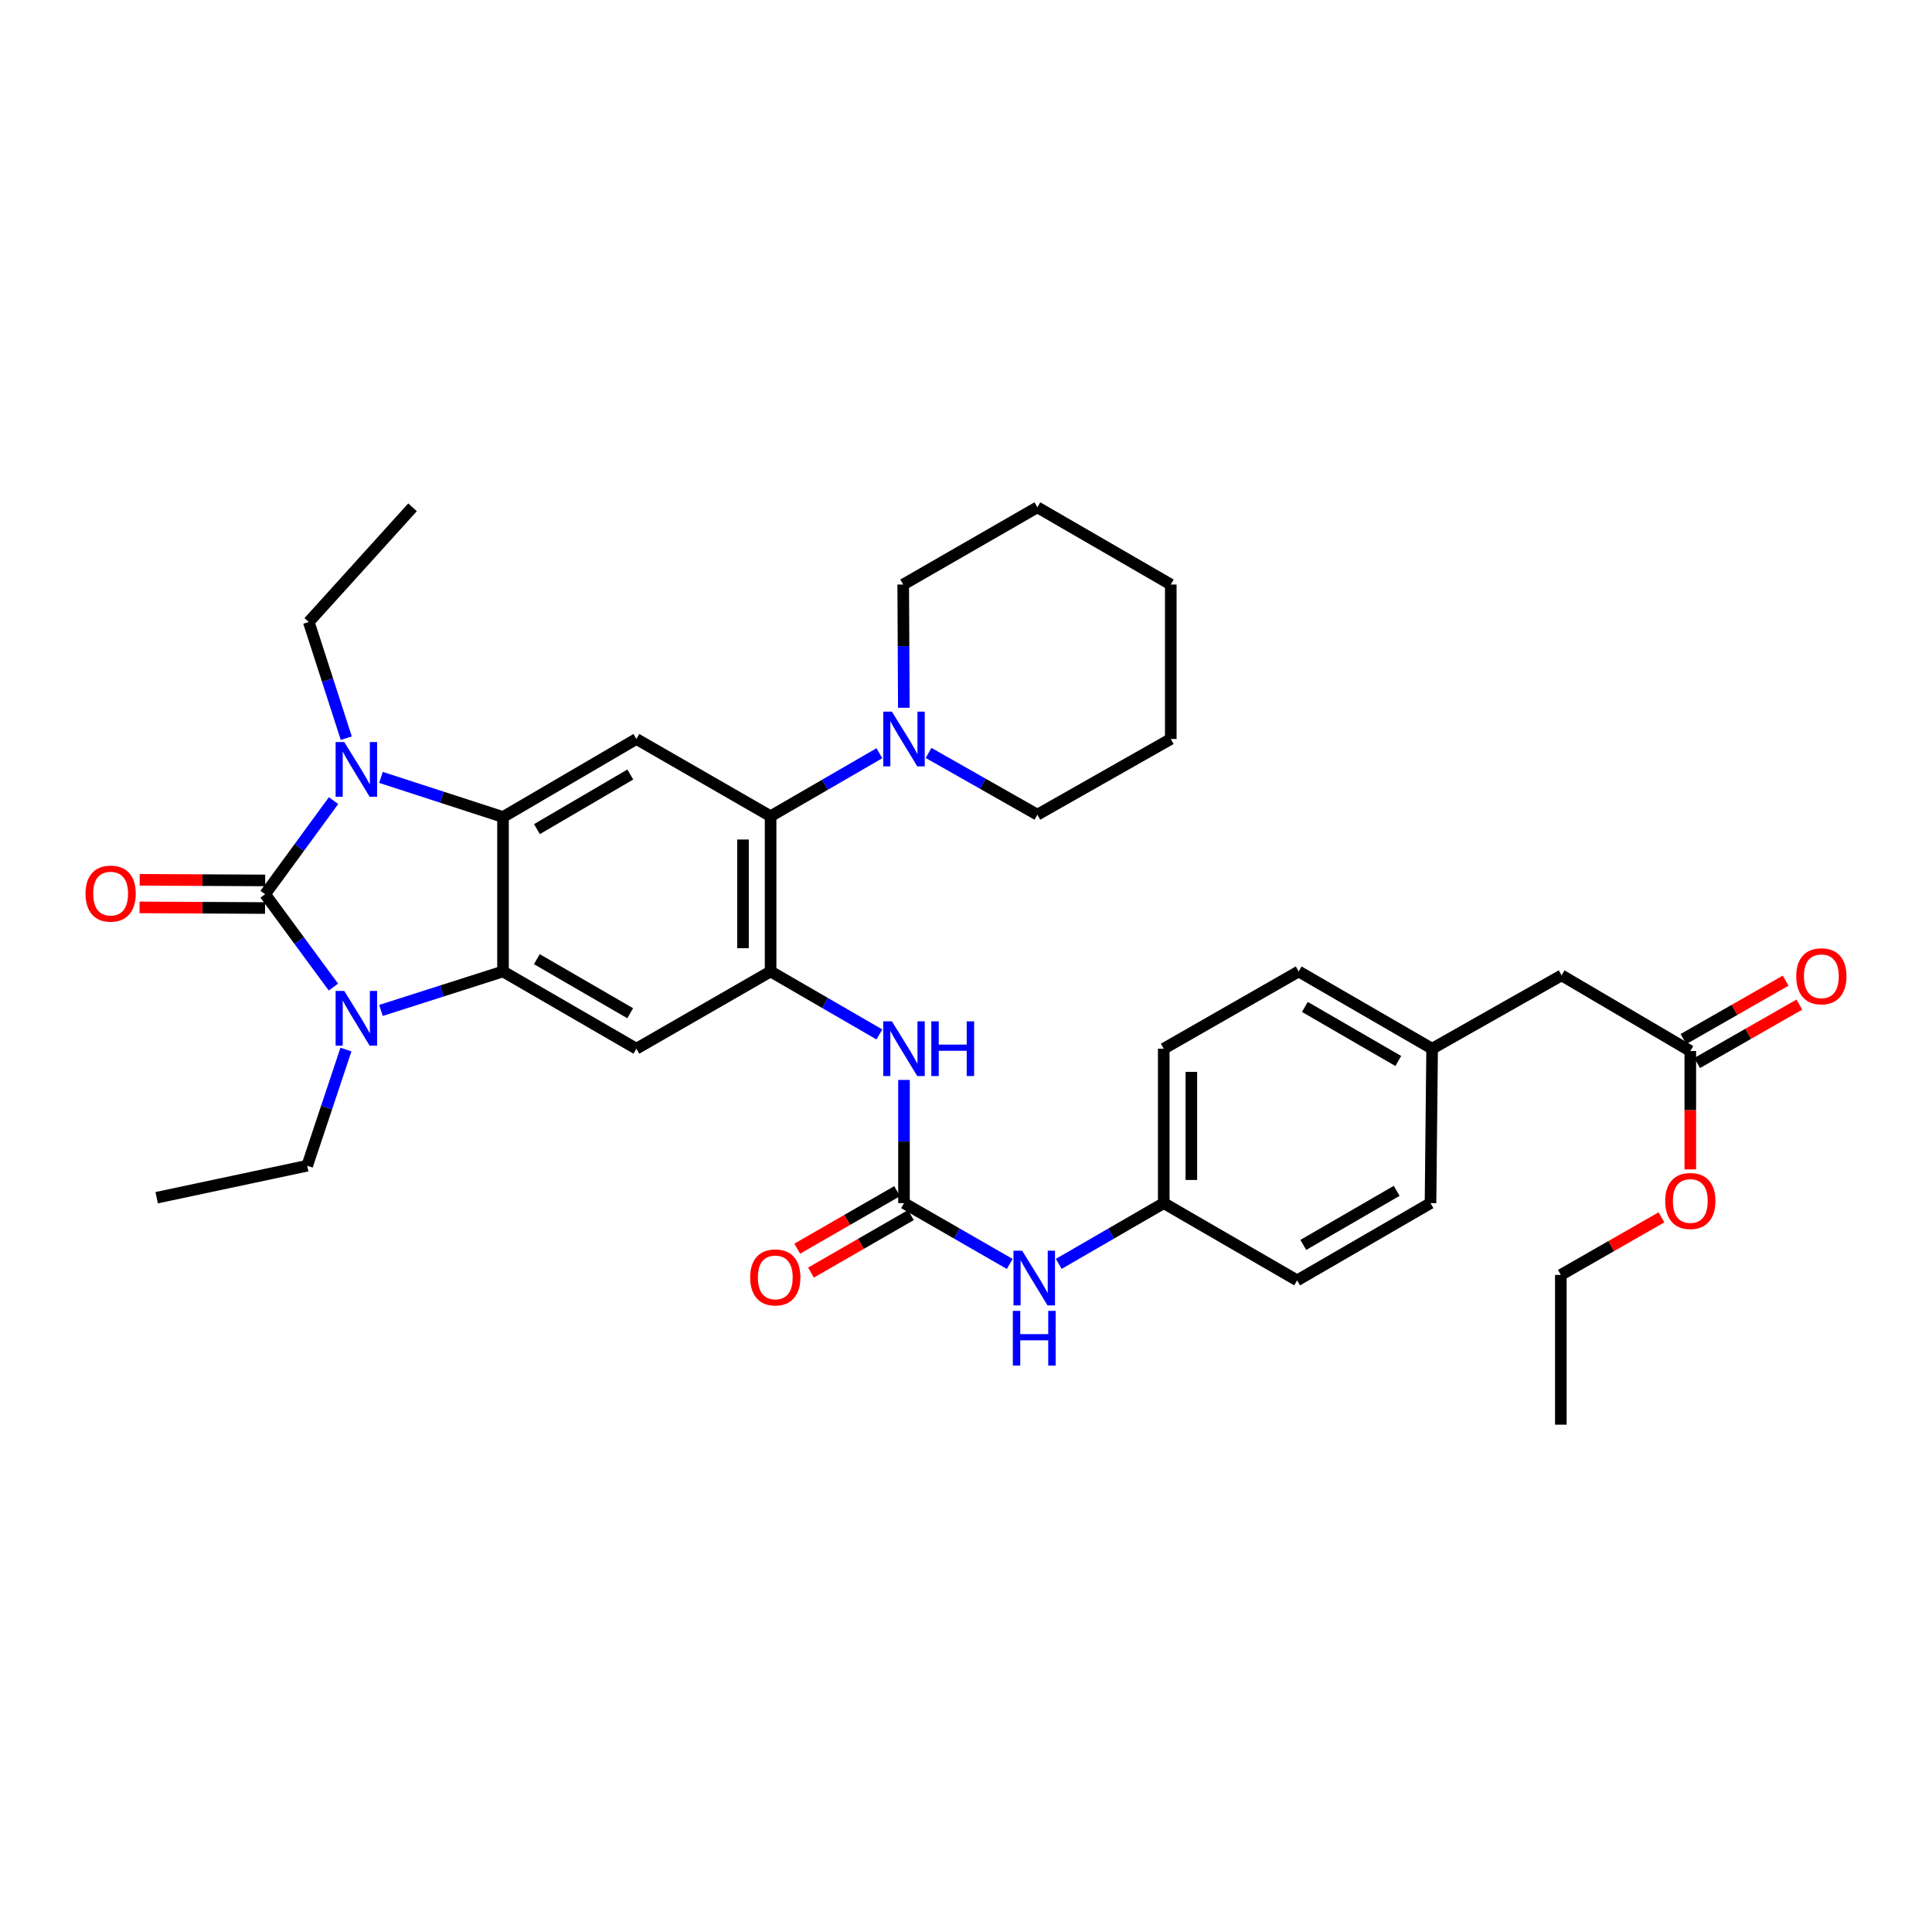 <?xml version='1.0' encoding='iso-8859-1'?>
<svg version='1.1' baseProfile='full'
              xmlns='http://www.w3.org/2000/svg'
                      xmlns:rdkit='http://www.rdkit.org/xml'
                      xmlns:xlink='http://www.w3.org/1999/xlink'
                  xml:space='preserve'
width='1000px' height='1000px' viewBox='0 0 1000 1000'>
<!-- END OF HEADER -->
<rect style='opacity:1.0;fill:#FFFFFF;stroke:none' width='1000' height='1000' x='0' y='0'> </rect>
<path class='bond-0' d='M 137.221,462.851 L 154.93,438.626' style='fill:none;fill-rule:evenodd;stroke:#000000;stroke-width:6px;stroke-linecap:butt;stroke-linejoin:miter;stroke-opacity:1' />
<path class='bond-0' d='M 154.93,438.626 L 172.64,414.401' style='fill:none;fill-rule:evenodd;stroke:#0000FF;stroke-width:6px;stroke-linecap:butt;stroke-linejoin:miter;stroke-opacity:1' />
<path class='bond-1' d='M 137.221,462.851 L 154.897,486.881' style='fill:none;fill-rule:evenodd;stroke:#000000;stroke-width:6px;stroke-linecap:butt;stroke-linejoin:miter;stroke-opacity:1' />
<path class='bond-1' d='M 154.897,486.881 L 172.573,510.912' style='fill:none;fill-rule:evenodd;stroke:#0000FF;stroke-width:6px;stroke-linecap:butt;stroke-linejoin:miter;stroke-opacity:1' />
<path class='bond-11' d='M 137.256,455.71 L 104.778,455.549' style='fill:none;fill-rule:evenodd;stroke:#000000;stroke-width:6px;stroke-linecap:butt;stroke-linejoin:miter;stroke-opacity:1' />
<path class='bond-11' d='M 104.778,455.549 L 72.299,455.388' style='fill:none;fill-rule:evenodd;stroke:#FF0000;stroke-width:6px;stroke-linecap:butt;stroke-linejoin:miter;stroke-opacity:1' />
<path class='bond-11' d='M 137.185,469.992 L 104.707,469.831' style='fill:none;fill-rule:evenodd;stroke:#000000;stroke-width:6px;stroke-linecap:butt;stroke-linejoin:miter;stroke-opacity:1' />
<path class='bond-11' d='M 104.707,469.831 L 72.228,469.669' style='fill:none;fill-rule:evenodd;stroke:#FF0000;stroke-width:6px;stroke-linecap:butt;stroke-linejoin:miter;stroke-opacity:1' />
<path class='bond-3' d='M 197.189,402.375 L 228.772,412.63' style='fill:none;fill-rule:evenodd;stroke:#0000FF;stroke-width:6px;stroke-linecap:butt;stroke-linejoin:miter;stroke-opacity:1' />
<path class='bond-3' d='M 228.772,412.63 L 260.355,422.885' style='fill:none;fill-rule:evenodd;stroke:#000000;stroke-width:6px;stroke-linecap:butt;stroke-linejoin:miter;stroke-opacity:1' />
<path class='bond-18' d='M 179.235,382.076 L 169.527,352.005' style='fill:none;fill-rule:evenodd;stroke:#0000FF;stroke-width:6px;stroke-linecap:butt;stroke-linejoin:miter;stroke-opacity:1' />
<path class='bond-18' d='M 169.527,352.005 L 159.818,321.935' style='fill:none;fill-rule:evenodd;stroke:#000000;stroke-width:6px;stroke-linecap:butt;stroke-linejoin:miter;stroke-opacity:1' />
<path class='bond-2' d='M 197.186,522.998 L 228.771,512.912' style='fill:none;fill-rule:evenodd;stroke:#0000FF;stroke-width:6px;stroke-linecap:butt;stroke-linejoin:miter;stroke-opacity:1' />
<path class='bond-2' d='M 228.771,512.912 L 260.355,502.825' style='fill:none;fill-rule:evenodd;stroke:#000000;stroke-width:6px;stroke-linecap:butt;stroke-linejoin:miter;stroke-opacity:1' />
<path class='bond-17' d='M 179.062,543.236 L 169.035,573.307' style='fill:none;fill-rule:evenodd;stroke:#0000FF;stroke-width:6px;stroke-linecap:butt;stroke-linejoin:miter;stroke-opacity:1' />
<path class='bond-17' d='M 169.035,573.307 L 159.009,603.378' style='fill:none;fill-rule:evenodd;stroke:#000000;stroke-width:6px;stroke-linecap:butt;stroke-linejoin:miter;stroke-opacity:1' />
<path class='bond-5' d='M 260.355,502.825 L 329.393,542.806' style='fill:none;fill-rule:evenodd;stroke:#000000;stroke-width:6px;stroke-linecap:butt;stroke-linejoin:miter;stroke-opacity:1' />
<path class='bond-5' d='M 277.869,496.463 L 326.195,524.45' style='fill:none;fill-rule:evenodd;stroke:#000000;stroke-width:6px;stroke-linecap:butt;stroke-linejoin:miter;stroke-opacity:1' />
<path class='bond-35' d='M 260.355,502.825 L 260.355,422.885' style='fill:none;fill-rule:evenodd;stroke:#000000;stroke-width:6px;stroke-linecap:butt;stroke-linejoin:miter;stroke-opacity:1' />
<path class='bond-6' d='M 260.355,422.885 L 329.393,382.499' style='fill:none;fill-rule:evenodd;stroke:#000000;stroke-width:6px;stroke-linecap:butt;stroke-linejoin:miter;stroke-opacity:1' />
<path class='bond-6' d='M 277.923,429.155 L 326.249,400.884' style='fill:none;fill-rule:evenodd;stroke:#000000;stroke-width:6px;stroke-linecap:butt;stroke-linejoin:miter;stroke-opacity:1' />
<path class='bond-4' d='M 398.859,502.825 L 329.393,542.806' style='fill:none;fill-rule:evenodd;stroke:#000000;stroke-width:6px;stroke-linecap:butt;stroke-linejoin:miter;stroke-opacity:1' />
<path class='bond-9' d='M 398.859,502.825 L 427.015,519.128' style='fill:none;fill-rule:evenodd;stroke:#000000;stroke-width:6px;stroke-linecap:butt;stroke-linejoin:miter;stroke-opacity:1' />
<path class='bond-9' d='M 427.015,519.128 L 455.17,535.432' style='fill:none;fill-rule:evenodd;stroke:#0000FF;stroke-width:6px;stroke-linecap:butt;stroke-linejoin:miter;stroke-opacity:1' />
<path class='bond-36' d='M 398.859,502.825 L 398.859,422.48' style='fill:none;fill-rule:evenodd;stroke:#000000;stroke-width:6px;stroke-linecap:butt;stroke-linejoin:miter;stroke-opacity:1' />
<path class='bond-36' d='M 384.577,490.773 L 384.577,434.532' style='fill:none;fill-rule:evenodd;stroke:#000000;stroke-width:6px;stroke-linecap:butt;stroke-linejoin:miter;stroke-opacity:1' />
<path class='bond-7' d='M 329.393,382.499 L 398.859,422.48' style='fill:none;fill-rule:evenodd;stroke:#000000;stroke-width:6px;stroke-linecap:butt;stroke-linejoin:miter;stroke-opacity:1' />
<path class='bond-10' d='M 398.859,422.48 L 427.015,406.177' style='fill:none;fill-rule:evenodd;stroke:#000000;stroke-width:6px;stroke-linecap:butt;stroke-linejoin:miter;stroke-opacity:1' />
<path class='bond-10' d='M 427.015,406.177 L 455.17,389.873' style='fill:none;fill-rule:evenodd;stroke:#0000FF;stroke-width:6px;stroke-linecap:butt;stroke-linejoin:miter;stroke-opacity:1' />
<path class='bond-8' d='M 467.905,622.738 L 467.905,590.851' style='fill:none;fill-rule:evenodd;stroke:#000000;stroke-width:6px;stroke-linecap:butt;stroke-linejoin:miter;stroke-opacity:1' />
<path class='bond-8' d='M 467.905,590.851 L 467.905,558.965' style='fill:none;fill-rule:evenodd;stroke:#0000FF;stroke-width:6px;stroke-linecap:butt;stroke-linejoin:miter;stroke-opacity:1' />
<path class='bond-12' d='M 467.905,622.738 L 495.272,638.478' style='fill:none;fill-rule:evenodd;stroke:#000000;stroke-width:6px;stroke-linecap:butt;stroke-linejoin:miter;stroke-opacity:1' />
<path class='bond-12' d='M 495.272,638.478 L 522.64,654.219' style='fill:none;fill-rule:evenodd;stroke:#0000FF;stroke-width:6px;stroke-linecap:butt;stroke-linejoin:miter;stroke-opacity:1' />
<path class='bond-14' d='M 464.341,616.55 L 438.494,631.435' style='fill:none;fill-rule:evenodd;stroke:#000000;stroke-width:6px;stroke-linecap:butt;stroke-linejoin:miter;stroke-opacity:1' />
<path class='bond-14' d='M 438.494,631.435 L 412.646,646.32' style='fill:none;fill-rule:evenodd;stroke:#FF0000;stroke-width:6px;stroke-linecap:butt;stroke-linejoin:miter;stroke-opacity:1' />
<path class='bond-14' d='M 471.469,628.926 L 445.621,643.812' style='fill:none;fill-rule:evenodd;stroke:#000000;stroke-width:6px;stroke-linecap:butt;stroke-linejoin:miter;stroke-opacity:1' />
<path class='bond-14' d='M 445.621,643.812 L 419.773,658.697' style='fill:none;fill-rule:evenodd;stroke:#FF0000;stroke-width:6px;stroke-linecap:butt;stroke-linejoin:miter;stroke-opacity:1' />
<path class='bond-26' d='M 467.823,366.34 L 467.662,334.445' style='fill:none;fill-rule:evenodd;stroke:#0000FF;stroke-width:6px;stroke-linecap:butt;stroke-linejoin:miter;stroke-opacity:1' />
<path class='bond-26' d='M 467.662,334.445 L 467.5,302.551' style='fill:none;fill-rule:evenodd;stroke:#000000;stroke-width:6px;stroke-linecap:butt;stroke-linejoin:miter;stroke-opacity:1' />
<path class='bond-27' d='M 480.63,389.72 L 508.786,405.699' style='fill:none;fill-rule:evenodd;stroke:#0000FF;stroke-width:6px;stroke-linecap:butt;stroke-linejoin:miter;stroke-opacity:1' />
<path class='bond-27' d='M 508.786,405.699 L 536.943,421.679' style='fill:none;fill-rule:evenodd;stroke:#000000;stroke-width:6px;stroke-linecap:butt;stroke-linejoin:miter;stroke-opacity:1' />
<path class='bond-19' d='M 548,654.181 L 575.177,638.46' style='fill:none;fill-rule:evenodd;stroke:#0000FF;stroke-width:6px;stroke-linecap:butt;stroke-linejoin:miter;stroke-opacity:1' />
<path class='bond-19' d='M 575.177,638.46 L 602.355,622.738' style='fill:none;fill-rule:evenodd;stroke:#000000;stroke-width:6px;stroke-linecap:butt;stroke-linejoin:miter;stroke-opacity:1' />
<path class='bond-13' d='M 874.895,544.012 L 808.278,504.84' style='fill:none;fill-rule:evenodd;stroke:#000000;stroke-width:6px;stroke-linecap:butt;stroke-linejoin:miter;stroke-opacity:1' />
<path class='bond-15' d='M 878.438,550.213 L 904.882,535.101' style='fill:none;fill-rule:evenodd;stroke:#000000;stroke-width:6px;stroke-linecap:butt;stroke-linejoin:miter;stroke-opacity:1' />
<path class='bond-15' d='M 904.882,535.101 L 931.325,519.99' style='fill:none;fill-rule:evenodd;stroke:#FF0000;stroke-width:6px;stroke-linecap:butt;stroke-linejoin:miter;stroke-opacity:1' />
<path class='bond-15' d='M 871.352,537.812 L 897.795,522.701' style='fill:none;fill-rule:evenodd;stroke:#000000;stroke-width:6px;stroke-linecap:butt;stroke-linejoin:miter;stroke-opacity:1' />
<path class='bond-15' d='M 897.795,522.701 L 924.239,507.59' style='fill:none;fill-rule:evenodd;stroke:#FF0000;stroke-width:6px;stroke-linecap:butt;stroke-linejoin:miter;stroke-opacity:1' />
<path class='bond-21' d='M 874.895,544.012 L 874.895,574.651' style='fill:none;fill-rule:evenodd;stroke:#000000;stroke-width:6px;stroke-linecap:butt;stroke-linejoin:miter;stroke-opacity:1' />
<path class='bond-21' d='M 874.895,574.651 L 874.895,605.29' style='fill:none;fill-rule:evenodd;stroke:#FF0000;stroke-width:6px;stroke-linecap:butt;stroke-linejoin:miter;stroke-opacity:1' />
<path class='bond-16' d='M 808.278,504.84 L 741.263,542.806' style='fill:none;fill-rule:evenodd;stroke:#000000;stroke-width:6px;stroke-linecap:butt;stroke-linejoin:miter;stroke-opacity:1' />
<path class='bond-29' d='M 159.009,603.378 L 81.092,619.929' style='fill:none;fill-rule:evenodd;stroke:#000000;stroke-width:6px;stroke-linecap:butt;stroke-linejoin:miter;stroke-opacity:1' />
<path class='bond-30' d='M 159.818,321.935 L 213.526,262.585' style='fill:none;fill-rule:evenodd;stroke:#000000;stroke-width:6px;stroke-linecap:butt;stroke-linejoin:miter;stroke-opacity:1' />
<path class='bond-22' d='M 602.355,622.738 L 671.392,662.72' style='fill:none;fill-rule:evenodd;stroke:#000000;stroke-width:6px;stroke-linecap:butt;stroke-linejoin:miter;stroke-opacity:1' />
<path class='bond-23' d='M 602.355,622.738 L 602.355,542.806' style='fill:none;fill-rule:evenodd;stroke:#000000;stroke-width:6px;stroke-linecap:butt;stroke-linejoin:miter;stroke-opacity:1' />
<path class='bond-23' d='M 616.637,610.748 L 616.637,554.796' style='fill:none;fill-rule:evenodd;stroke:#000000;stroke-width:6px;stroke-linecap:butt;stroke-linejoin:miter;stroke-opacity:1' />
<path class='bond-20' d='M 741.263,542.806 L 672.194,502.825' style='fill:none;fill-rule:evenodd;stroke:#000000;stroke-width:6px;stroke-linecap:butt;stroke-linejoin:miter;stroke-opacity:1' />
<path class='bond-20' d='M 723.748,549.17 L 675.399,521.182' style='fill:none;fill-rule:evenodd;stroke:#000000;stroke-width:6px;stroke-linecap:butt;stroke-linejoin:miter;stroke-opacity:1' />
<path class='bond-38' d='M 741.263,542.806 L 740.43,622.738' style='fill:none;fill-rule:evenodd;stroke:#000000;stroke-width:6px;stroke-linecap:butt;stroke-linejoin:miter;stroke-opacity:1' />
<path class='bond-28' d='M 859.965,630.091 L 833.923,644.993' style='fill:none;fill-rule:evenodd;stroke:#FF0000;stroke-width:6px;stroke-linecap:butt;stroke-linejoin:miter;stroke-opacity:1' />
<path class='bond-28' d='M 833.923,644.993 L 807.881,659.895' style='fill:none;fill-rule:evenodd;stroke:#000000;stroke-width:6px;stroke-linecap:butt;stroke-linejoin:miter;stroke-opacity:1' />
<path class='bond-25' d='M 671.392,662.72 L 740.43,622.738' style='fill:none;fill-rule:evenodd;stroke:#000000;stroke-width:6px;stroke-linecap:butt;stroke-linejoin:miter;stroke-opacity:1' />
<path class='bond-25' d='M 674.59,644.364 L 722.917,616.376' style='fill:none;fill-rule:evenodd;stroke:#000000;stroke-width:6px;stroke-linecap:butt;stroke-linejoin:miter;stroke-opacity:1' />
<path class='bond-24' d='M 602.355,542.806 L 672.194,502.825' style='fill:none;fill-rule:evenodd;stroke:#000000;stroke-width:6px;stroke-linecap:butt;stroke-linejoin:miter;stroke-opacity:1' />
<path class='bond-31' d='M 467.5,302.551 L 536.943,262.585' style='fill:none;fill-rule:evenodd;stroke:#000000;stroke-width:6px;stroke-linecap:butt;stroke-linejoin:miter;stroke-opacity:1' />
<path class='bond-32' d='M 536.943,421.679 L 605.996,382.499' style='fill:none;fill-rule:evenodd;stroke:#000000;stroke-width:6px;stroke-linecap:butt;stroke-linejoin:miter;stroke-opacity:1' />
<path class='bond-33' d='M 807.881,659.895 L 807.881,737.415' style='fill:none;fill-rule:evenodd;stroke:#000000;stroke-width:6px;stroke-linecap:butt;stroke-linejoin:miter;stroke-opacity:1' />
<path class='bond-37' d='M 536.943,262.585 L 605.996,302.551' style='fill:none;fill-rule:evenodd;stroke:#000000;stroke-width:6px;stroke-linecap:butt;stroke-linejoin:miter;stroke-opacity:1' />
<path class='bond-34' d='M 605.996,382.499 L 605.996,302.551' style='fill:none;fill-rule:evenodd;stroke:#000000;stroke-width:6px;stroke-linecap:butt;stroke-linejoin:miter;stroke-opacity:1' />
<path  class='atom-1' d='M 178.194 384.081
L 187.474 399.081
Q 188.394 400.561, 189.874 403.241
Q 191.354 405.921, 191.434 406.081
L 191.434 384.081
L 195.194 384.081
L 195.194 412.401
L 191.314 412.401
L 181.354 396.001
Q 180.194 394.081, 178.954 391.881
Q 177.754 389.681, 177.394 389.001
L 177.394 412.401
L 173.714 412.401
L 173.714 384.081
L 178.194 384.081
' fill='#0000FF'/>
<path  class='atom-2' d='M 178.194 512.904
L 187.474 527.904
Q 188.394 529.384, 189.874 532.064
Q 191.354 534.744, 191.434 534.904
L 191.434 512.904
L 195.194 512.904
L 195.194 541.224
L 191.314 541.224
L 181.354 524.824
Q 180.194 522.904, 178.954 520.704
Q 177.754 518.504, 177.394 517.824
L 177.394 541.224
L 173.714 541.224
L 173.714 512.904
L 178.194 512.904
' fill='#0000FF'/>
<path  class='atom-10' d='M 461.645 528.646
L 470.925 543.646
Q 471.845 545.126, 473.325 547.806
Q 474.805 550.486, 474.885 550.646
L 474.885 528.646
L 478.645 528.646
L 478.645 556.966
L 474.765 556.966
L 464.805 540.566
Q 463.645 538.646, 462.405 536.446
Q 461.205 534.246, 460.845 533.566
L 460.845 556.966
L 457.165 556.966
L 457.165 528.646
L 461.645 528.646
' fill='#0000FF'/>
<path  class='atom-10' d='M 482.045 528.646
L 485.885 528.646
L 485.885 540.686
L 500.365 540.686
L 500.365 528.646
L 504.205 528.646
L 504.205 556.966
L 500.365 556.966
L 500.365 543.886
L 485.885 543.886
L 485.885 556.966
L 482.045 556.966
L 482.045 528.646
' fill='#0000FF'/>
<path  class='atom-11' d='M 461.645 368.339
L 470.925 383.339
Q 471.845 384.819, 473.325 387.499
Q 474.805 390.179, 474.885 390.339
L 474.885 368.339
L 478.645 368.339
L 478.645 396.659
L 474.765 396.659
L 464.805 380.259
Q 463.645 378.339, 462.405 376.139
Q 461.205 373.939, 460.845 373.259
L 460.845 396.659
L 457.165 396.659
L 457.165 368.339
L 461.645 368.339
' fill='#0000FF'/>
<path  class='atom-12' d='M 44.265 462.534
Q 44.265 455.734, 47.625 451.934
Q 50.985 448.134, 57.265 448.134
Q 63.545 448.134, 66.905 451.934
Q 70.265 455.734, 70.265 462.534
Q 70.265 469.414, 66.865 473.334
Q 63.465 477.214, 57.265 477.214
Q 51.025 477.214, 47.625 473.334
Q 44.265 469.454, 44.265 462.534
M 57.265 474.014
Q 61.585 474.014, 63.905 471.134
Q 66.265 468.214, 66.265 462.534
Q 66.265 456.974, 63.905 454.174
Q 61.585 451.334, 57.265 451.334
Q 52.945 451.334, 50.585 454.134
Q 48.265 456.934, 48.265 462.534
Q 48.265 468.254, 50.585 471.134
Q 52.945 474.014, 57.265 474.014
' fill='#FF0000'/>
<path  class='atom-13' d='M 529.064 647.354
L 538.344 662.354
Q 539.264 663.834, 540.744 666.514
Q 542.224 669.194, 542.304 669.354
L 542.304 647.354
L 546.064 647.354
L 546.064 675.674
L 542.184 675.674
L 532.224 659.274
Q 531.064 657.354, 529.824 655.154
Q 528.624 652.954, 528.264 652.274
L 528.264 675.674
L 524.584 675.674
L 524.584 647.354
L 529.064 647.354
' fill='#0000FF'/>
<path  class='atom-13' d='M 524.244 678.506
L 528.084 678.506
L 528.084 690.546
L 542.564 690.546
L 542.564 678.506
L 546.404 678.506
L 546.404 706.826
L 542.564 706.826
L 542.564 693.746
L 528.084 693.746
L 528.084 706.826
L 524.244 706.826
L 524.244 678.506
' fill='#0000FF'/>
<path  class='atom-15' d='M 388.287 661.181
Q 388.287 654.381, 391.647 650.581
Q 395.007 646.781, 401.287 646.781
Q 407.567 646.781, 410.927 650.581
Q 414.287 654.381, 414.287 661.181
Q 414.287 668.061, 410.887 671.981
Q 407.487 675.861, 401.287 675.861
Q 395.047 675.861, 391.647 671.981
Q 388.287 668.101, 388.287 661.181
M 401.287 672.661
Q 405.607 672.661, 407.927 669.781
Q 410.287 666.861, 410.287 661.181
Q 410.287 655.621, 407.927 652.821
Q 405.607 649.981, 401.287 649.981
Q 396.967 649.981, 394.607 652.781
Q 392.287 655.581, 392.287 661.181
Q 392.287 666.901, 394.607 669.781
Q 396.967 672.661, 401.287 672.661
' fill='#FF0000'/>
<path  class='atom-16' d='M 929.735 505.325
Q 929.735 498.525, 933.095 494.725
Q 936.455 490.925, 942.735 490.925
Q 949.015 490.925, 952.375 494.725
Q 955.735 498.525, 955.735 505.325
Q 955.735 512.205, 952.335 516.125
Q 948.935 520.005, 942.735 520.005
Q 936.495 520.005, 933.095 516.125
Q 929.735 512.245, 929.735 505.325
M 942.735 516.805
Q 947.055 516.805, 949.375 513.925
Q 951.735 511.005, 951.735 505.325
Q 951.735 499.765, 949.375 496.965
Q 947.055 494.125, 942.735 494.125
Q 938.415 494.125, 936.055 496.925
Q 933.735 499.725, 933.735 505.325
Q 933.735 511.045, 936.055 513.925
Q 938.415 516.805, 942.735 516.805
' fill='#FF0000'/>
<path  class='atom-22' d='M 861.895 621.628
Q 861.895 614.828, 865.255 611.028
Q 868.615 607.228, 874.895 607.228
Q 881.175 607.228, 884.535 611.028
Q 887.895 614.828, 887.895 621.628
Q 887.895 628.508, 884.495 632.428
Q 881.095 636.308, 874.895 636.308
Q 868.655 636.308, 865.255 632.428
Q 861.895 628.548, 861.895 621.628
M 874.895 633.108
Q 879.215 633.108, 881.535 630.228
Q 883.895 627.308, 883.895 621.628
Q 883.895 616.068, 881.535 613.268
Q 879.215 610.428, 874.895 610.428
Q 870.575 610.428, 868.215 613.228
Q 865.895 616.028, 865.895 621.628
Q 865.895 627.348, 868.215 630.228
Q 870.575 633.108, 874.895 633.108
' fill='#FF0000'/>
</svg>
